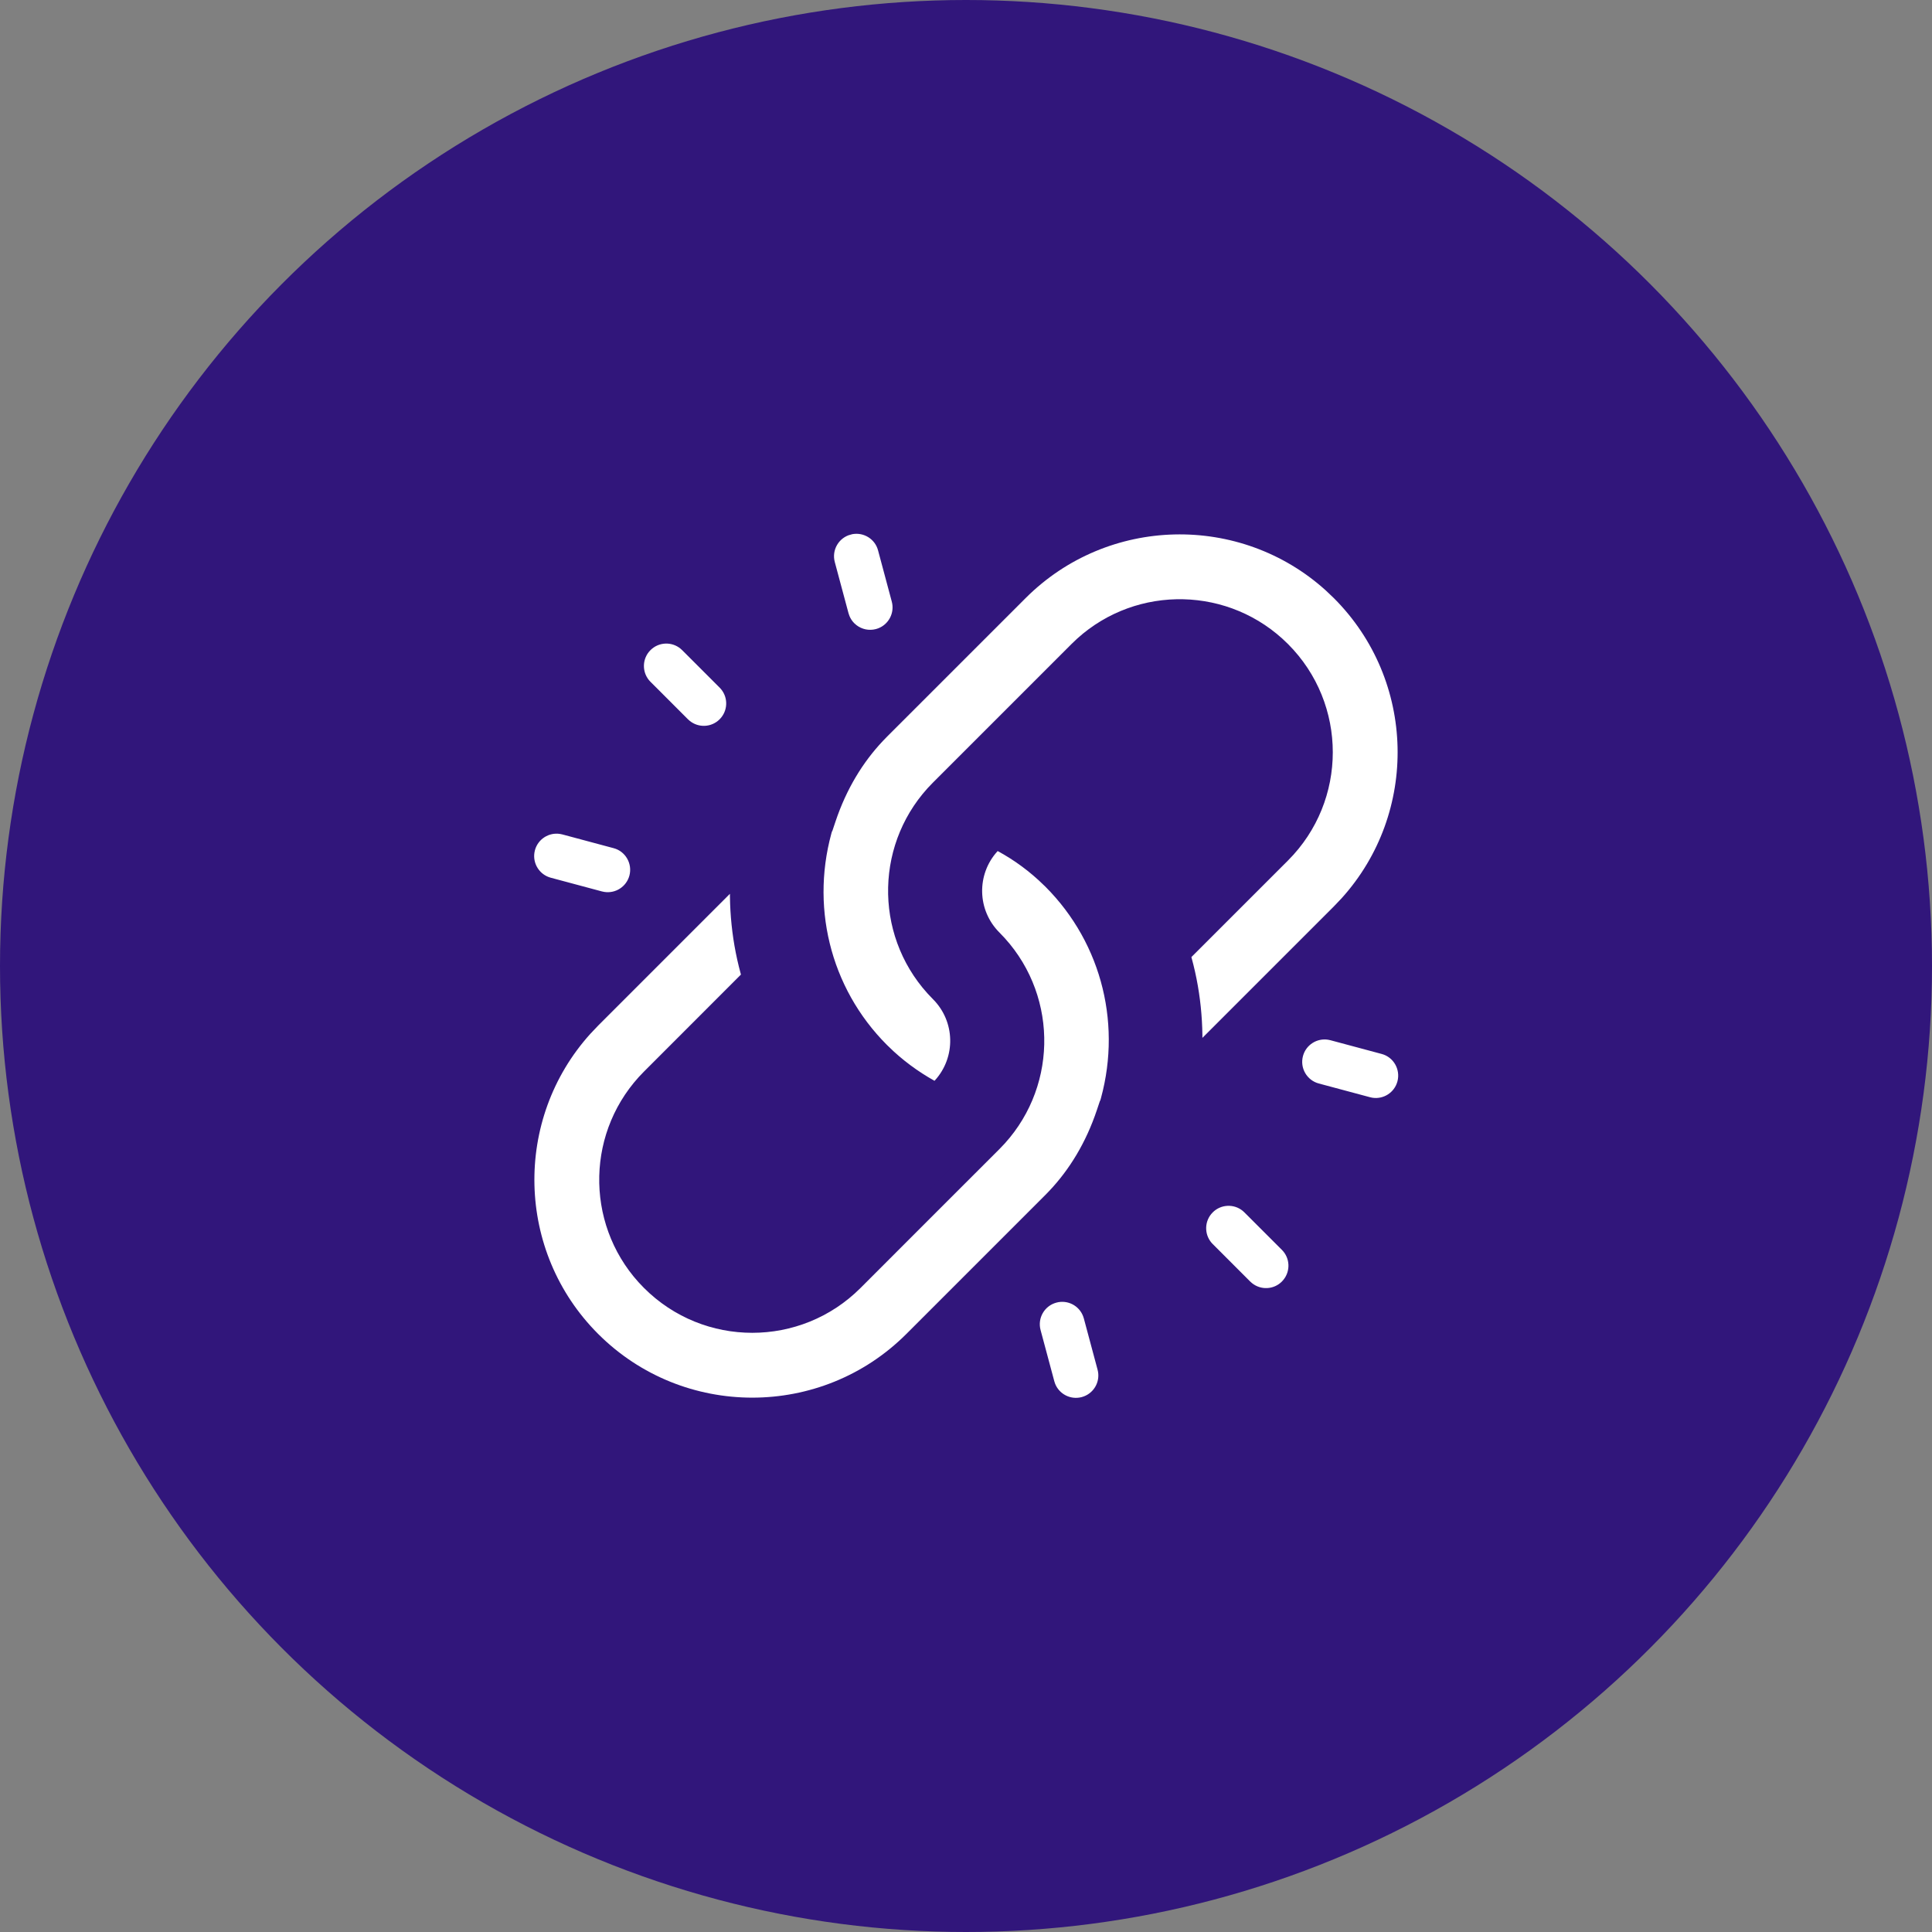 <svg width="94" height="94" viewBox="0 0 94 94" fill="none" xmlns="http://www.w3.org/2000/svg">
<rect x="0" y="0" width="94" height="94" fill="#808080" stroke="none"/>
<circle cx="47" cy="47" r="47" fill="#31167B"/>
<path d="M49.546 28.748C53.742 24.553 60.485 24.422 64.839 28.355L65.252 28.748C69.447 32.943 69.579 39.686 65.646 44.04L65.252 44.454L58.509 51.197C58.335 51.371 58.151 51.535 57.961 51.694C58.093 49.926 57.918 48.139 57.404 46.421L62.312 41.514C65.024 38.802 65.024 34.4 62.312 31.688C59.685 29.061 55.472 28.979 52.746 31.441L52.487 31.688L45.743 38.432C43.116 41.059 43.034 45.272 45.497 47.998L45.743 48.257C47.02 49.534 47.06 51.571 45.863 52.895L45.743 53.022L45.56 53.203C44.686 52.752 43.868 52.188 43.143 51.523L42.802 51.197C39.882 48.277 38.85 44.014 40.075 40.052L40.099 40.044L40.178 39.808C40.732 38.156 41.569 36.792 42.595 35.705L42.802 35.491L49.546 28.748Z" fill="white" stroke="#31167B"/>
<path d="M48.442 40.793C49.328 41.231 50.147 41.795 50.874 42.461L51.215 42.786C54.135 45.706 55.165 49.968 53.941 53.93L53.918 53.939L53.839 54.175C53.285 55.827 52.448 57.191 51.422 58.279L51.215 58.493L44.454 65.254C40.124 69.584 33.078 69.584 28.748 65.254C24.553 61.059 24.422 54.315 28.355 49.961L28.748 49.547L35.508 42.786C35.682 42.612 35.866 42.448 36.055 42.289C35.924 44.056 36.099 45.844 36.612 47.561L31.689 52.487C29.061 55.114 28.979 59.327 31.441 62.053L31.689 62.313C34.4 65.025 38.802 65.025 41.514 62.313C42.529 61.298 43.687 60.139 44.856 58.969L48.274 55.553C50.902 52.925 50.984 48.712 48.52 45.985L48.274 45.726C46.997 44.449 46.957 42.413 48.154 41.089L48.274 40.963L48.442 40.793Z" fill="white" stroke="#31167B"/>
<path d="M58.934 58.916C59.37 58.481 60.059 58.454 60.526 58.835L60.616 58.917L62.44 60.74C62.876 61.176 62.902 61.865 62.521 62.332L62.44 62.423C62.004 62.859 61.316 62.886 60.848 62.504L60.757 62.423L58.934 60.599H58.933C58.498 60.163 58.471 59.474 58.852 59.007L58.934 58.917V58.916Z" fill="white" stroke="#31167B" stroke-width="0.2"/>
<path d="M31.578 31.561C32.014 31.125 32.703 31.098 33.17 31.48L33.26 31.561L35.084 33.385C35.52 33.821 35.547 34.509 35.165 34.977L35.084 35.067C34.648 35.503 33.96 35.53 33.492 35.148L33.401 35.067L31.578 33.243H31.577C31.142 32.807 31.115 32.119 31.496 31.651L31.578 31.561V31.561Z" fill="white" stroke="#31167B" stroke-width="0.2"/>
<path d="M63.298 51.356C63.457 50.761 64.04 50.393 64.636 50.489L64.755 50.514L67.247 51.182C67.881 51.349 68.256 52.004 68.088 52.639C67.928 53.235 67.346 53.603 66.75 53.507L66.631 53.481L64.139 52.813C63.508 52.644 63.128 51.995 63.298 51.356Z" fill="white" stroke="#31167B" stroke-width="0.2"/>
<path d="M25.929 41.344C26.089 40.749 26.672 40.38 27.267 40.477L27.387 40.502L29.879 41.17C30.51 41.335 30.889 41.991 30.72 42.627C30.56 43.222 29.977 43.59 29.382 43.494L29.262 43.469L26.77 42.801C26.179 42.642 25.808 42.061 25.904 41.463L25.929 41.344Z" fill="white" stroke="#31167B" stroke-width="0.2"/>
<path d="M51.373 63.281C51.969 63.121 52.578 63.44 52.792 64.006L52.83 64.122L53.498 66.614C53.658 67.209 53.337 67.819 52.773 68.033L52.657 68.071C52.058 68.23 51.449 67.906 51.237 67.345L51.2 67.23L50.532 64.739C50.361 64.103 50.738 63.451 51.373 63.281Z" fill="white" stroke="#31167B" stroke-width="0.2"/>
<path d="M41.36 25.912C41.956 25.754 42.567 26.072 42.781 26.637L42.818 26.753L43.486 29.246C43.645 29.841 43.324 30.452 42.76 30.666L42.644 30.703C42.272 30.802 41.893 30.713 41.61 30.495L41.494 30.394C41.387 30.287 41.299 30.158 41.239 30.012L41.187 29.862V29.861L40.519 27.37C40.349 26.735 40.726 26.083 41.361 25.913L41.36 25.912Z" fill="white" stroke="#31167B" stroke-width="0.2"/>
</svg>
